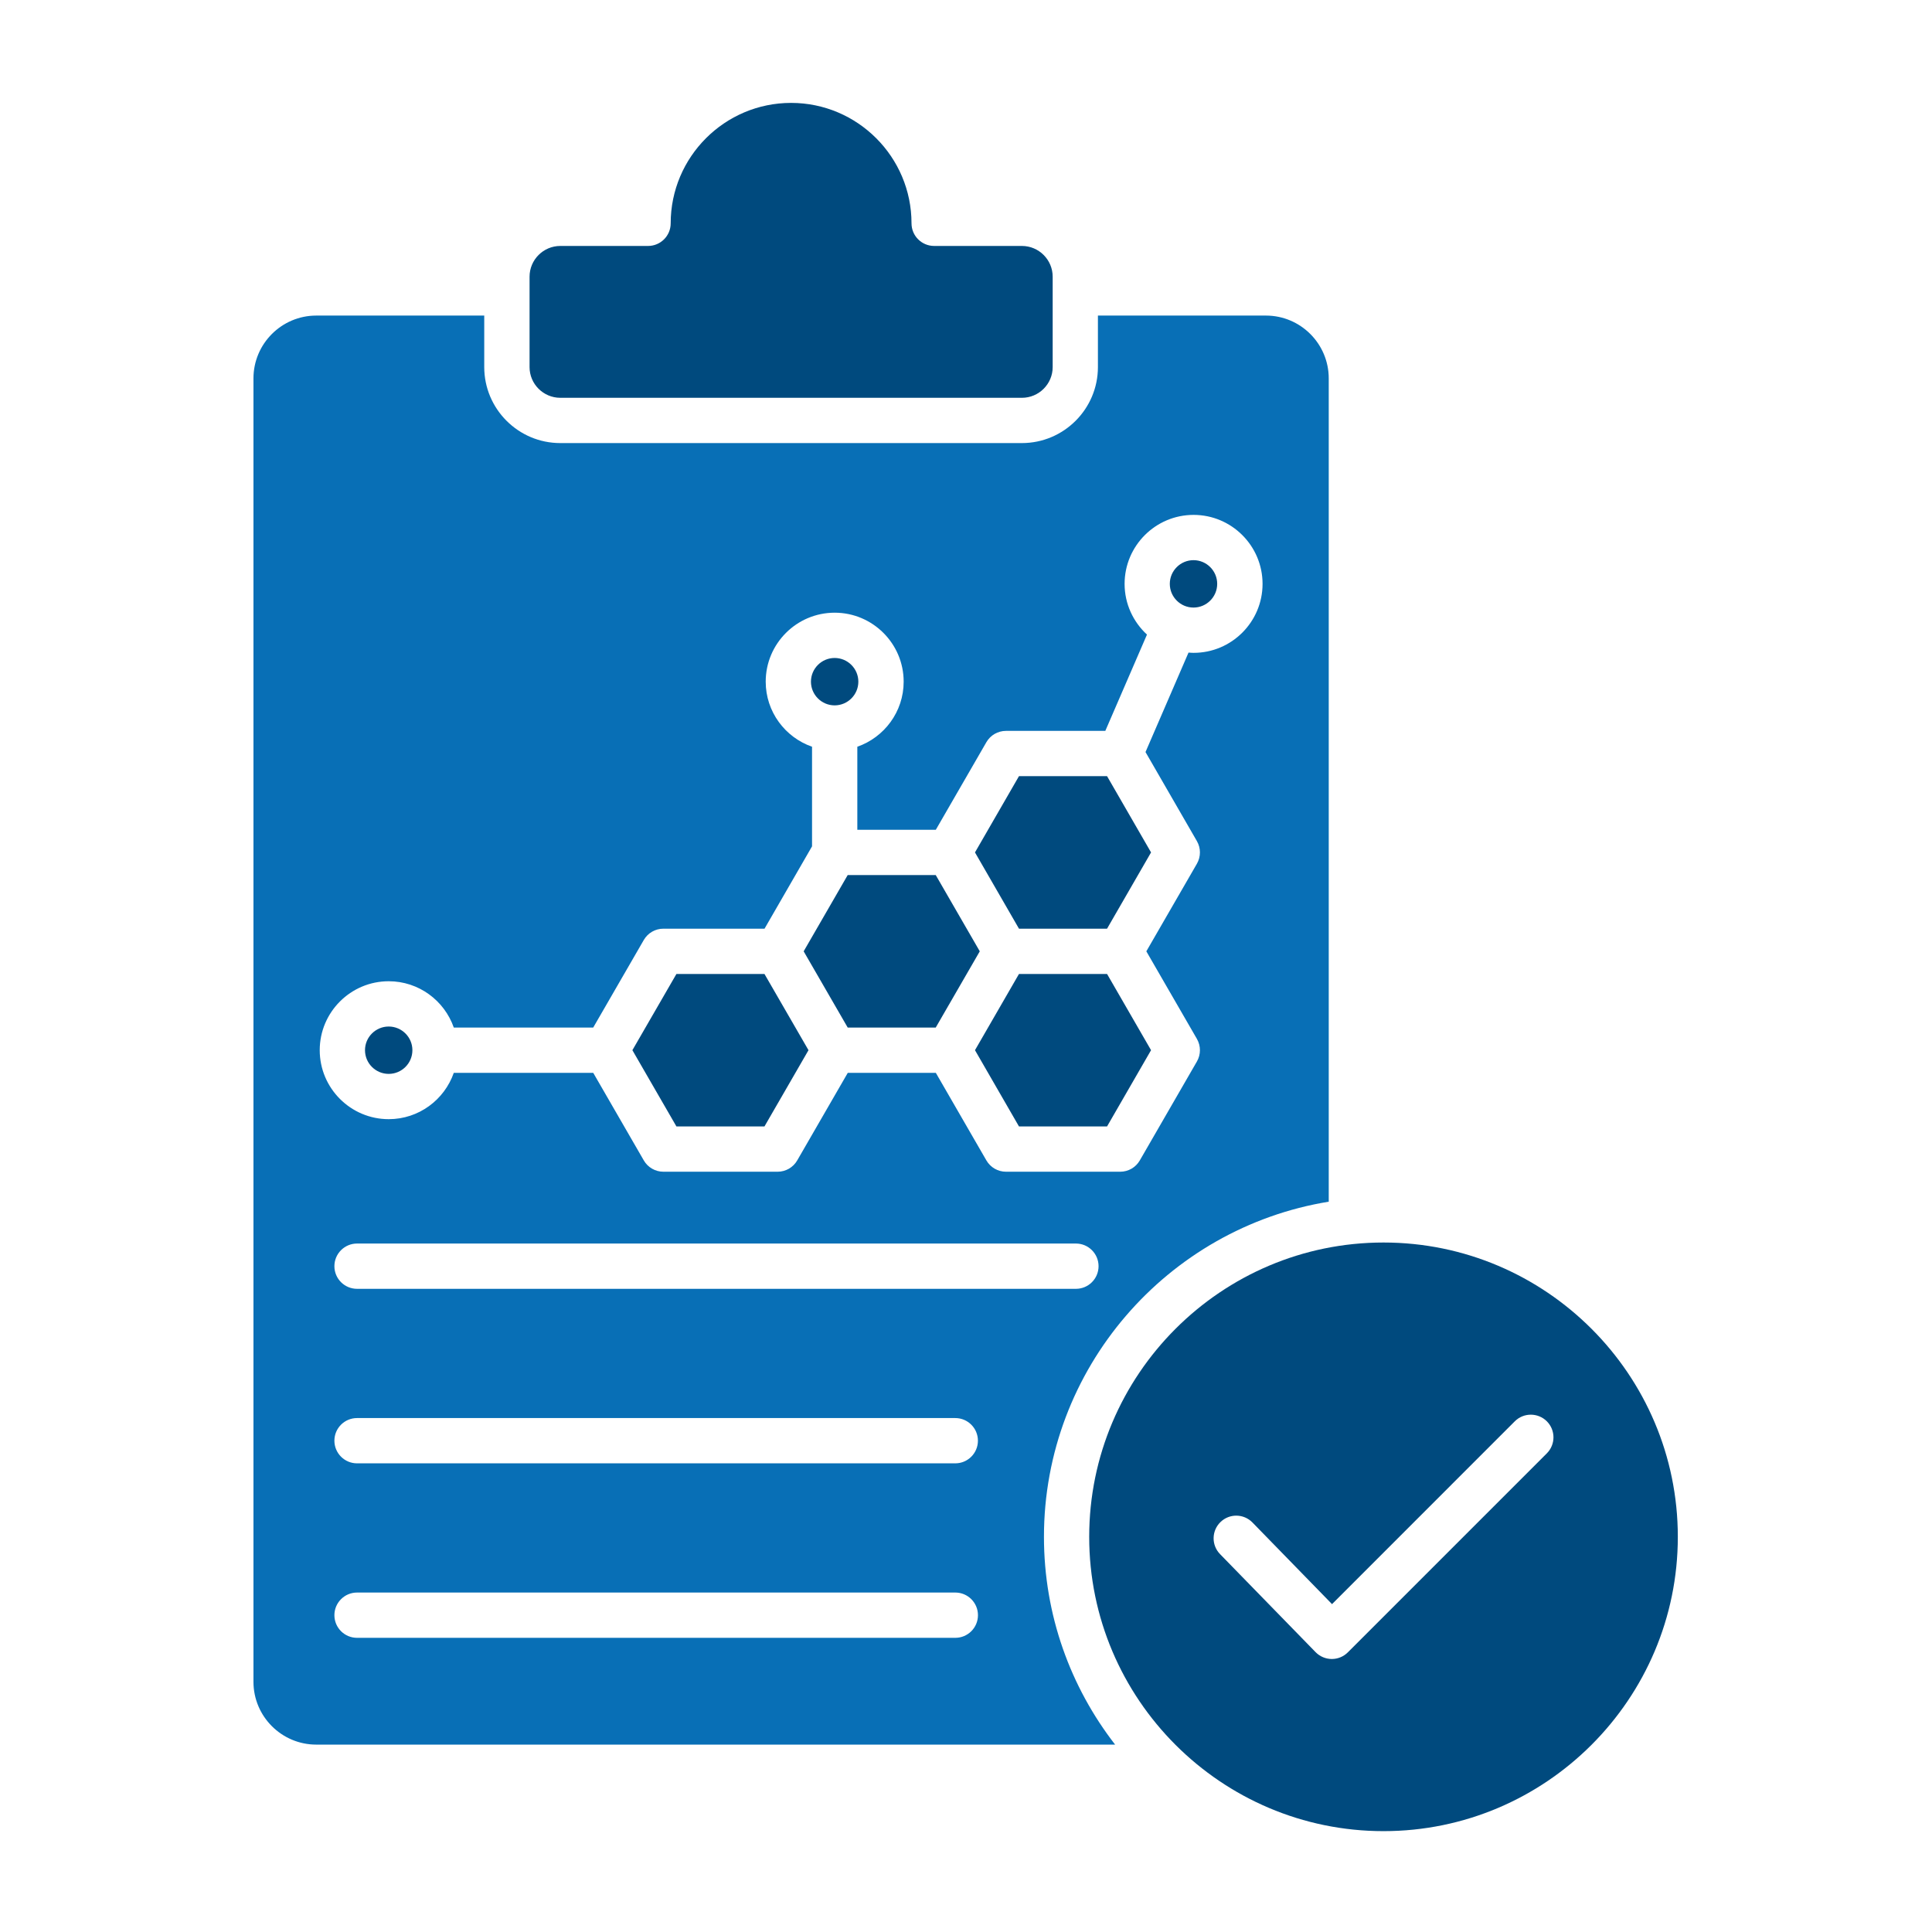 <svg xmlns="http://www.w3.org/2000/svg" id="Layer_1" viewBox="0 0 512 512"><g clip-rule="evenodd" fill-rule="evenodd"><path d="m241.56 59.18c0-17.59-14.32-31.91-31.91-31.91-17.6 0-31.91 14.32-31.91 31.91 0 3.32-2.69 6-6 6h-23.25c-4.49 0-8.15 3.66-8.15 8.15v23.95c0 4.49 3.66 8.14 8.15 8.14h122.33c4.49 0 8.15-3.65 8.15-8.14v-23.95c0-4.49-3.66-8.15-8.15-8.15h-23.25c-3.32 0-6.01-2.68-6.01-6z" fill="#004a7e"></path><path d="m270.81 117.42h-122.33c-11.11 0-20.15-9.04-20.15-20.14v-13.65h-44.51c-9.18 0-16.65 7.47-16.65 16.65v345.41c0 9.18 7.47 16.65 16.65 16.65h211.7c-11.82-15.23-18.86-34.34-18.86-55.06 0-44.68 32.73-81.85 75.47-88.82v-218.18c0-9.18-7.47-16.65-16.65-16.65h-44.52v13.65c0 11.1-9.04 20.14-20.15 20.14zm-167.8 142.62c7.98 0 14.76 5.14 17.25 12.27h36.95l13.4-23.2c1.07-1.86 3.05-3 5.2-3h26.8l12.59-21.82v-26.4c-7.14-2.49-12.28-9.27-12.28-17.24 0-10.08 8.2-18.28 18.28-18.28s18.28 8.2 18.28 18.28c0 7.97-5.14 14.75-12.28 17.24v22.01h20.8l13.4-23.21c1.07-1.86 3.05-3 5.2-3h26.32l11.04-25.52c-3.63-3.35-5.93-8.12-5.93-13.44 0-10.08 8.2-18.28 18.28-18.28s18.28 8.2 18.28 18.28-8.2 18.28-18.28 18.28c-.45 0-.9-.04-1.34-.07l-11.4 26.36 13.62 23.6c1.07 1.86 1.07 4.14 0 6l-13.4 23.21 13.4 23.2c1.07 1.86 1.07 4.15 0 6l-15.13 26.21c-1.07 1.86-3.05 3-5.2 3h-30.26c-2.14 0-4.12-1.14-5.2-3l-13.4-23.21h-23.33l-13.4 23.21c-1.07 1.86-3.05 3-5.2 3h-30.26c-2.14 0-4.13-1.14-5.2-3l-13.4-23.21h-36.95c-2.49 7.14-9.27 12.28-17.25 12.28-10.08 0-18.28-8.2-18.28-18.28 0-10.07 8.2-18.27 18.28-18.27zm-8.39 69.51h190.51c3.31 0 6 2.69 6 6 0 3.32-2.69 6-6 6h-190.51c-3.31 0-6-2.68-6-6 0-3.31 2.69-6 6-6zm0 46.25h158.54c3.31 0 6 2.68 6 6 0 3.31-2.69 6-6 6h-158.54c-3.31 0-6-2.69-6-6 0-3.32 2.69-6 6-6zm158.55 46.24c3.31 0 6 2.69 6 6 0 3.32-2.69 6-6 6h-158.55c-3.31 0-6-2.68-6-6 0-3.31 2.69-6 6-6z" fill="#086fb6"></path><g fill="#004a7e"><path d="m293.38 205.69h-23.34l-11.66 20.21 11.66 20.21h23.34l11.66-20.21z"></path><path d="m293.38 258.11h-23.34l-11.66 20.2 11.66 20.21h23.34l11.66-20.21z"></path><path d="m247.98 272.31 11.67-20.2-11.67-20.21h-23.33l-11.67 20.21 11.67 20.2z"></path><path d="m214.26 278.31-11.67-20.2h-23.33l-11.67 20.2 11.67 20.21h23.33z"></path><path d="m109.29 278.31c0-3.46-2.82-6.27-6.28-6.27s-6.28 2.81-6.28 6.27c0 3.47 2.82 6.28 6.28 6.28s6.28-2.81 6.28-6.28z"></path><path d="m214.91 180.65c0 3.46 2.82 6.28 6.28 6.28s6.28-2.82 6.28-6.28-2.82-6.28-6.28-6.28-6.28 2.82-6.28 6.28z"></path><path d="m310.01 154.73c0 3.46 2.82 6.28 6.28 6.28s6.28-2.82 6.28-6.28-2.82-6.28-6.28-6.28-6.28 2.82-6.28 6.28z"></path><path d="m366.65 329.28c-43.01 0-78 34.99-78 78 0 43 34.99 77.99 78 77.99 43 0 77.99-34.99 77.99-77.99 0-43.01-34.98-78-77.99-78zm34.79 47.38c2.34-2.34 6.14-2.34 8.49 0 2.34 2.35 2.34 6.14 0 8.49l-52.74 52.74c-1.13 1.13-2.65 1.76-4.24 1.76-.01 0-.03 0-.04 0-1.6-.01-3.14-.66-4.26-1.81l-25.33-25.99c-2.31-2.37-2.26-6.17.11-8.48 2.37-2.32 6.17-2.27 8.49.11l21.08 21.63z"></path></g></g></svg>